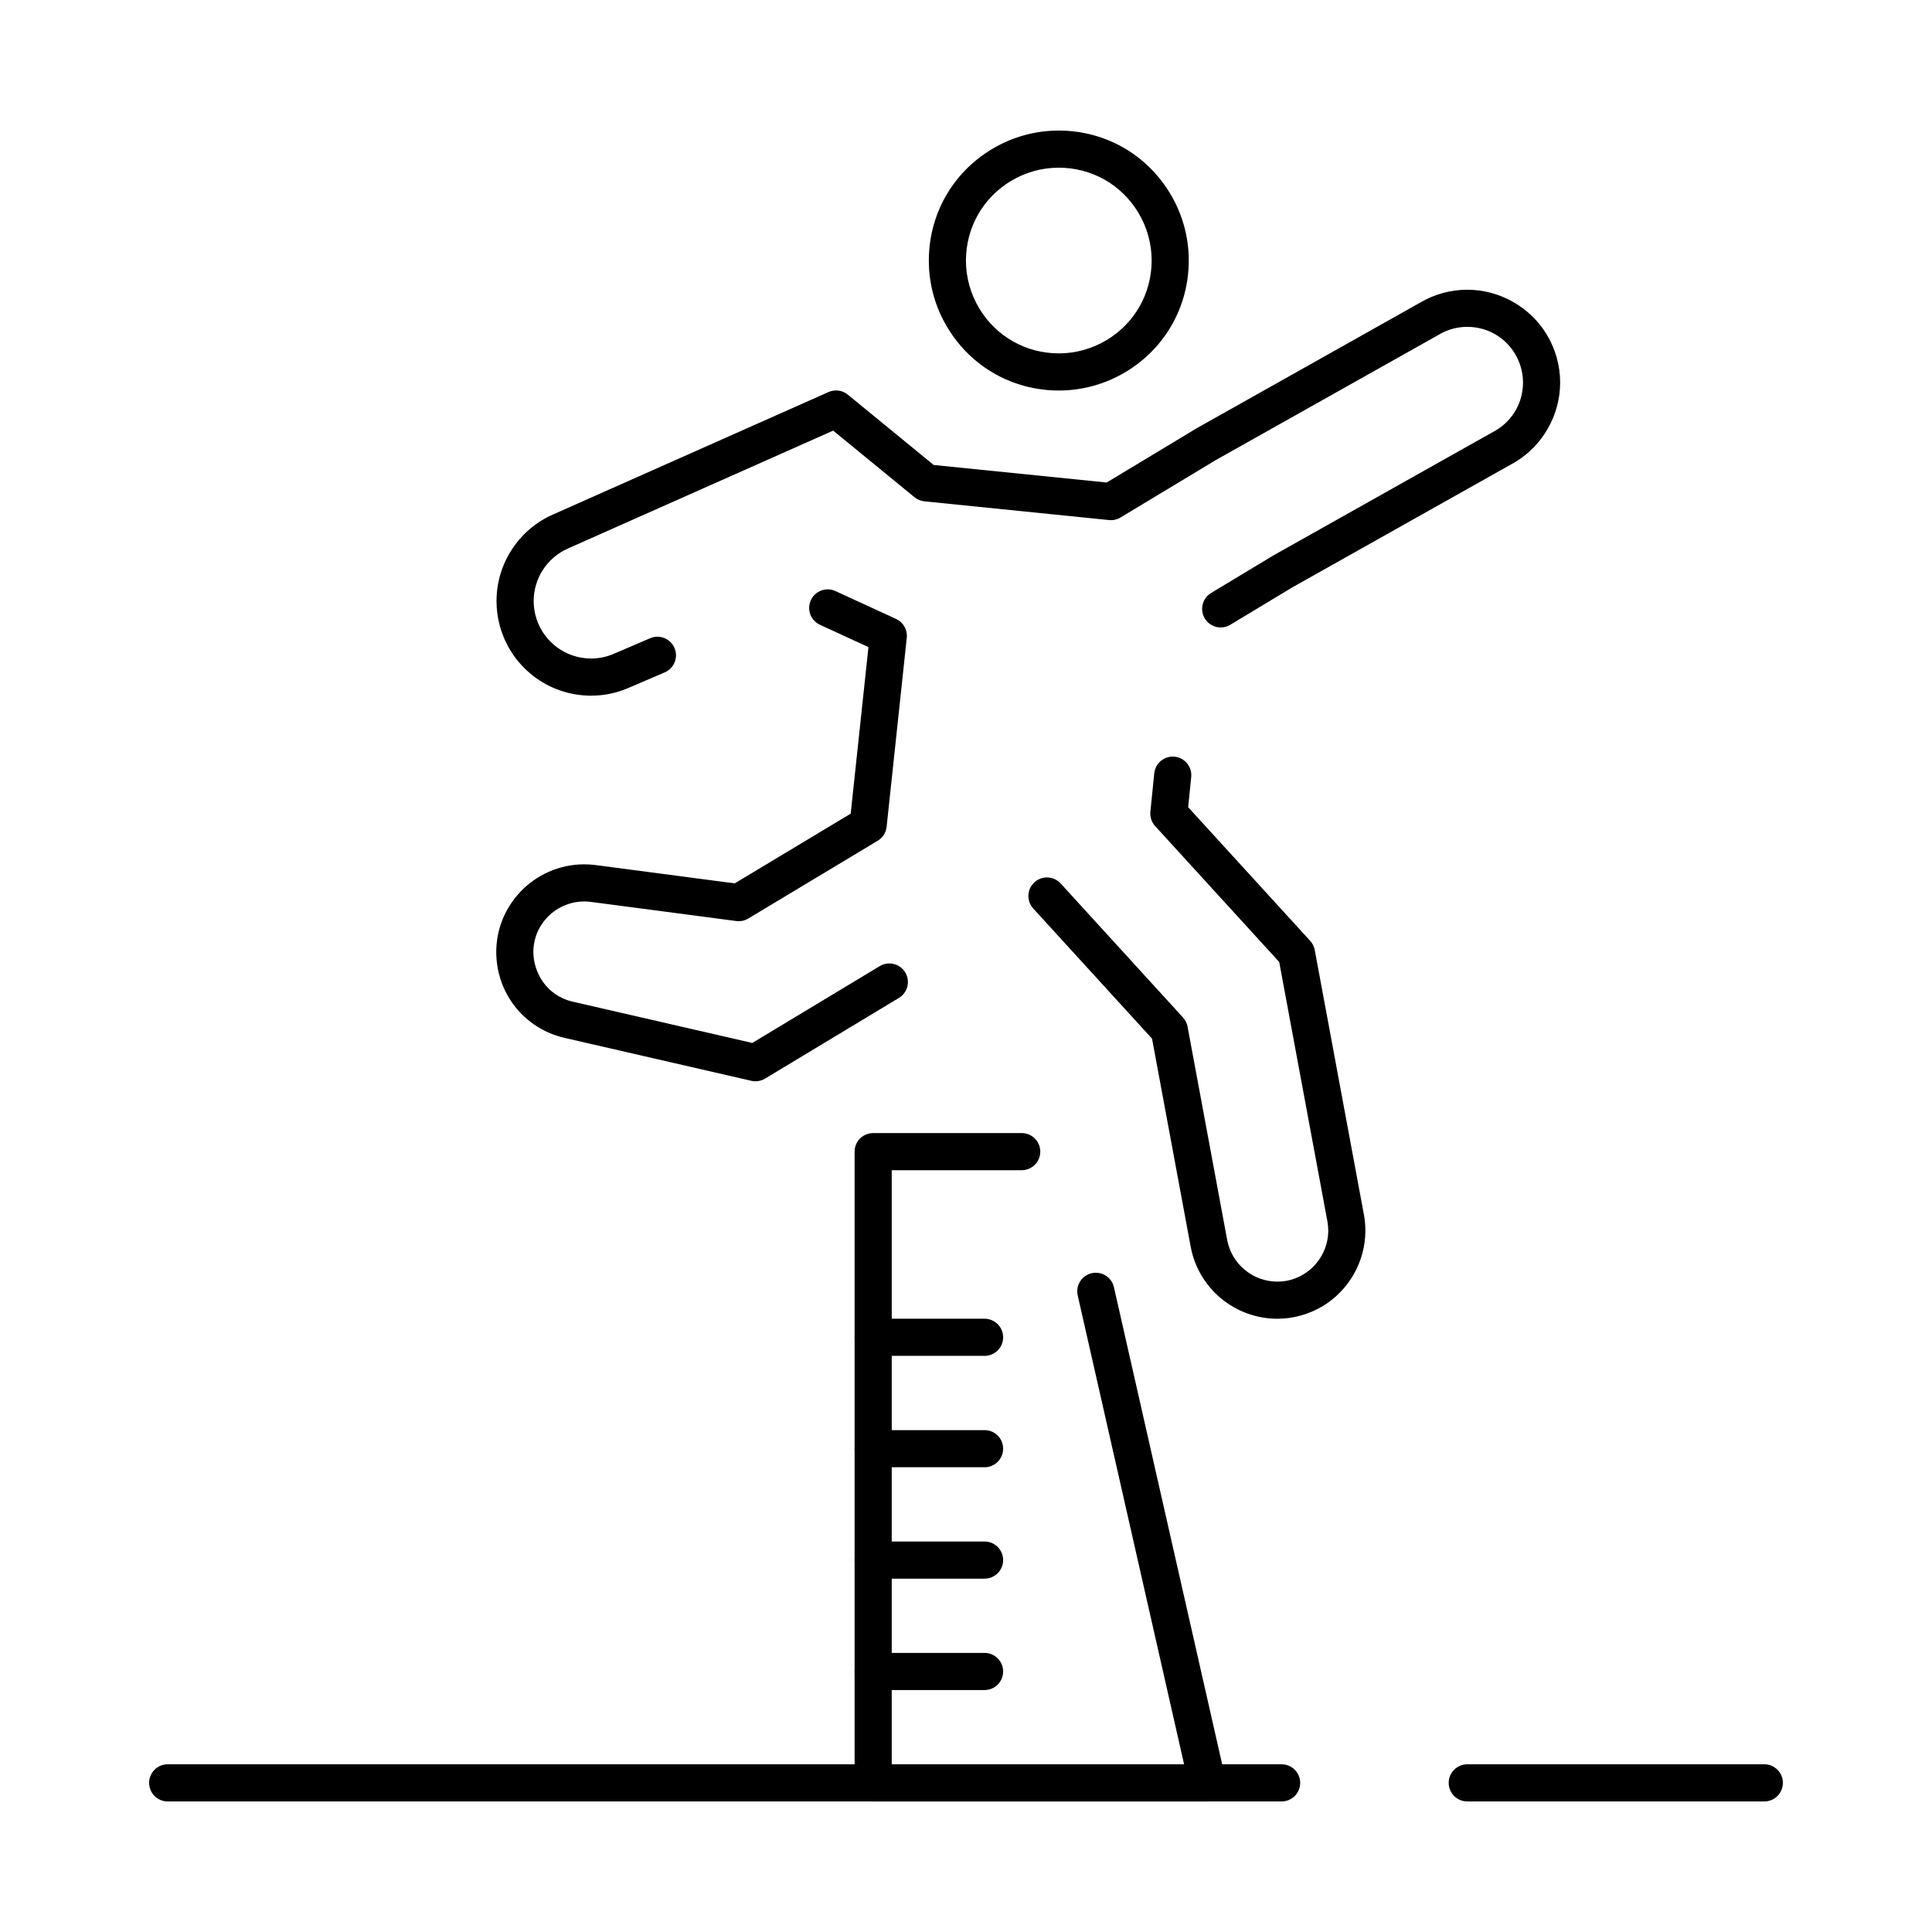 <?xml version="1.0" encoding="UTF-8"?>
<!-- Uploaded to: ICON Repo, www.svgrepo.com, Generator: ICON Repo Mixer Tools -->
<svg fill="#000000" width="800px" height="800px" version="1.1" viewBox="144 144 512 512" xmlns="http://www.w3.org/2000/svg">
 <g>
  <path d="m482.53 493.48c-11.266 0-20.934-8.031-22.988-19.098l-10.242-55.133-31.477-34.484c-1.832-2.008-1.691-5.117 0.316-6.949 2.008-1.828 5.117-1.691 6.949 0.316l32.426 35.523c0.621 0.68 1.035 1.516 1.203 2.418l10.5 56.516c1.191 6.406 6.789 11.055 13.312 11.055 2.453 0 4.789-0.656 6.938-1.953 4.031-2.43 6.535-6.859 6.535-11.562 0-0.824-0.078-1.656-0.227-2.469l-12.77-68.723-32.879-36.02c-0.945-1.035-1.402-2.422-1.262-3.812l1.031-10.176c0.273-2.703 2.684-4.664 5.391-4.398 2.703 0.273 4.672 2.688 4.398 5.391l-0.809 7.988 32.344 35.434c0.621 0.68 1.035 1.516 1.203 2.418l13.023 70.105c0.262 1.406 0.395 2.844 0.395 4.269 0 8.133-4.328 15.793-11.297 19.992-3.652 2.184-7.809 3.352-12.016 3.352zm-138.32-62.93c-0.367 0-0.738-0.043-1.102-0.125l-49.504-11.379c-10.648-2.449-18.09-11.812-18.09-22.773 0-5.734 2.144-11.258 6.039-15.559 4.406-4.867 10.699-7.66 17.266-7.66 1.012 0 2.039 0.066 3.043 0.199l36.848 4.848 30.734-18.473 4.703-44.145-12.848-5.906c-2.469-1.137-3.551-4.059-2.414-6.523 1.133-2.469 4.059-3.551 6.523-2.414l16.059 7.383c1.918 0.883 3.062 2.891 2.836 4.992l-5.34 50.094c-0.164 1.531-1.035 2.902-2.359 3.695l-34.309 20.617c-0.953 0.574-2.074 0.805-3.176 0.66l-38.551-5.074c-4.348-0.574-8.789 1.062-11.727 4.309-2.887 3.188-3.492 6.629-3.492 8.957 0 5.191 3.269 11.531 10.453 13.184l47.562 10.934 33.785-20.363c2.328-1.402 5.352-0.652 6.754 1.672 1.402 2.328 0.652 5.352-1.672 6.754l-35.488 21.391c-0.766 0.465-1.645 0.707-2.535 0.707zm-43.555-102.19c-11.523 0-21.523-7.809-24.32-18.992-0.496-1.992-0.75-4.039-0.75-6.086 0-9.891 5.844-18.875 14.887-22.895l73.098-32.488c1.699-0.758 3.68-0.488 5.117 0.691l22.75 18.633 45.844 4.648 23.879-14.395c0.043-0.027 0.086-0.051 0.129-0.074l58.93-33.129c3.82-2.285 8.18-3.492 12.613-3.492 8.582 0 16.664 4.562 21.09 11.902 2.312 3.836 3.535 8.219 3.535 12.68 0 8.582-4.562 16.66-11.902 21.086-0.043 0.027-0.086 0.051-0.129 0.074l-58.93 33.129-16.457 9.922c-2.328 1.402-5.352 0.652-6.754-1.672-1.402-2.328-0.652-5.352 1.672-6.754l16.523-9.961c0.043-0.027 0.086-0.051 0.129-0.074l58.922-33.125c4.438-2.703 7.082-7.414 7.082-12.625 0-2.668-0.734-5.301-2.121-7.602-2.695-4.473-7.43-7.144-12.66-7.144-2.668 0-5.301 0.734-7.602 2.121-0.043 0.027-0.086 0.051-0.129 0.074l-58.926 33.125-25.219 15.203c-0.914 0.551-1.98 0.789-3.035 0.68l-48.949-4.961c-0.961-0.098-1.875-0.477-2.621-1.09l-21.551-17.648-70.328 31.258c-5.492 2.441-9.043 7.898-9.043 13.902 0 1.242 0.152 2.484 0.457 3.695 1.699 6.793 7.773 11.539 14.773 11.539 2.051 0 4.066-0.418 5.988-1.242l9.641-4.133c2.496-1.07 5.391 0.086 6.461 2.586 1.07 2.496-0.086 5.391-2.586 6.461l-9.641 4.133c-3.156 1.355-6.473 2.039-9.867 2.039z"/>
  <path d="m424.62 247.49c-12.195 0-23.234-6.231-29.523-16.664-3.238-5.371-4.949-11.512-4.949-17.754 0-12.195 6.231-23.234 16.664-29.523 5.371-3.238 11.508-4.949 17.75-4.949 12.199 0 23.234 6.231 29.523 16.664 3.238 5.371 4.949 11.508 4.949 17.754 0 12.195-6.231 23.234-16.664 29.523-5.371 3.238-11.508 4.949-17.75 4.949zm-0.055-59.051c-4.453 0-8.836 1.223-12.672 3.535-7.453 4.492-11.906 12.379-11.906 21.098 0 4.453 1.223 8.836 3.535 12.672 4.492 7.453 12.379 11.906 21.098 11.906 4.453 0 8.836-1.223 12.672-3.535 7.457-4.496 11.906-12.383 11.906-21.098 0-4.453-1.223-8.836-3.535-12.672-4.496-7.457-12.383-11.906-21.098-11.906z"/>
  <path d="m463.96 621.4h-88.559c-2.719 0-4.922-2.203-4.922-4.922v-167.28c0-2.719 2.203-4.922 4.922-4.922h39.359c2.719 0 4.922 2.203 4.922 4.922s-2.203 4.922-4.922 4.922h-34.441v157.44h77.477l-28.191-124.26c-0.602-2.648 1.059-5.285 3.711-5.887 2.648-0.602 5.285 1.059 5.887 3.711l29.555 130.27c0.332 1.461-0.02 2.988-0.953 4.16-0.93 1.164-2.344 1.844-3.844 1.844z"/>
  <path d="m611.56 621.4h-78.719c-2.719 0-4.922-2.203-4.922-4.922s2.203-4.922 4.922-4.922h78.719c2.719 0 4.922 2.203 4.922 4.922s-2.203 4.922-4.922 4.922zm-127.92 0h-295.2c-2.719 0-4.922-2.203-4.922-4.922s2.203-4.922 4.922-4.922h295.2c2.719 0 4.922 2.203 4.922 4.922s-2.203 4.922-4.918 4.922z"/>
  <path d="m404.92 591.88h-29.52c-2.719 0-4.922-2.203-4.922-4.922s2.203-4.922 4.922-4.922h29.52c2.719 0 4.922 2.203 4.922 4.922s-2.203 4.922-4.922 4.922z"/>
  <path d="m404.92 562.36h-29.52c-2.719 0-4.922-2.203-4.922-4.922s2.203-4.922 4.922-4.922h29.52c2.719 0 4.922 2.203 4.922 4.922s-2.203 4.922-4.922 4.922z"/>
  <path d="m404.92 532.84h-29.52c-2.719 0-4.922-2.203-4.922-4.922s2.203-4.922 4.922-4.922h29.52c2.719 0 4.922 2.203 4.922 4.922s-2.203 4.922-4.922 4.922z"/>
  <path d="m404.92 503.32h-29.52c-2.719 0-4.922-2.203-4.922-4.922s2.203-4.922 4.922-4.922h29.52c2.719 0 4.922 2.203 4.922 4.922s-2.203 4.922-4.922 4.922z"/>
 </g>
</svg>